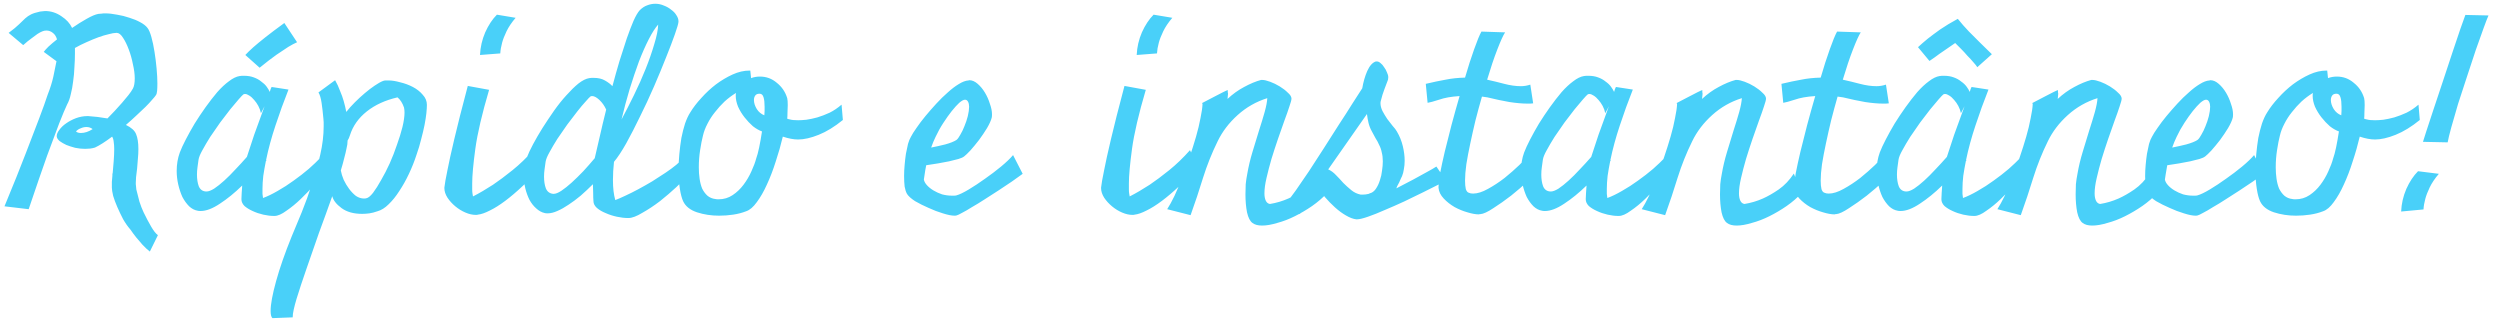<svg width="169" height="22" viewBox="0 0 169 22" fill="none" xmlns="http://www.w3.org/2000/svg">
<path d="M5.137 8.885C5.207 8.955 5.318 8.99 5.471 8.99C5.729 8.99 5.992 8.902 6.262 8.727C6.145 8.633 6.004 8.586 5.84 8.586C5.711 8.586 5.582 8.615 5.453 8.674C5.324 8.721 5.219 8.791 5.137 8.885ZM9.707 14.352C9.883 14.715 10.053 15.037 10.217 15.318C10.381 15.6 10.533 15.793 10.674 15.898L10.129 17.006C9.965 16.877 9.801 16.725 9.637 16.549C9.484 16.373 9.344 16.209 9.215 16.057C9.074 15.881 8.939 15.699 8.811 15.512C8.635 15.312 8.471 15.078 8.318 14.809C8.178 14.539 8.049 14.27 7.932 14C7.814 13.73 7.721 13.479 7.65 13.244C7.592 12.998 7.562 12.81 7.562 12.682C7.562 12.553 7.562 12.424 7.562 12.295C7.574 12.166 7.586 12.025 7.598 11.873V11.732H7.615C7.639 11.451 7.662 11.17 7.686 10.889C7.709 10.596 7.721 10.326 7.721 10.08C7.721 9.893 7.709 9.729 7.686 9.588C7.674 9.447 7.639 9.33 7.58 9.236C7.111 9.588 6.725 9.834 6.42 9.975C6.303 10.01 6.191 10.033 6.086 10.045C5.98 10.057 5.869 10.062 5.752 10.062C5.529 10.062 5.307 10.039 5.084 9.992C4.861 9.934 4.662 9.869 4.486 9.799C4.311 9.717 4.158 9.629 4.029 9.535C3.912 9.43 3.848 9.33 3.836 9.236V9.184C3.836 9.066 3.895 8.932 4.012 8.779C4.129 8.615 4.281 8.469 4.469 8.34C4.668 8.199 4.891 8.082 5.137 7.988C5.395 7.895 5.652 7.848 5.91 7.848H5.963C6.361 7.871 6.795 7.924 7.264 8.006C7.416 7.854 7.58 7.684 7.756 7.496C7.932 7.309 8.096 7.127 8.248 6.951C8.412 6.764 8.559 6.588 8.688 6.424C8.816 6.26 8.916 6.113 8.986 5.984C9.068 5.832 9.109 5.604 9.109 5.299C9.109 5.018 9.068 4.701 8.986 4.35C8.916 3.986 8.822 3.652 8.705 3.348C8.588 3.031 8.459 2.768 8.318 2.557C8.178 2.334 8.037 2.223 7.896 2.223H7.861C7.732 2.223 7.562 2.252 7.352 2.311C7.141 2.357 6.906 2.428 6.648 2.521C6.391 2.615 6.121 2.727 5.84 2.855C5.57 2.973 5.312 3.102 5.066 3.242V3.611C5.066 3.904 5.055 4.215 5.031 4.543C5.02 4.871 4.99 5.193 4.943 5.51C4.908 5.814 4.855 6.102 4.785 6.371C4.727 6.641 4.645 6.869 4.539 7.057C4.41 7.326 4.229 7.76 3.994 8.357C3.795 8.873 3.525 9.594 3.186 10.52C2.857 11.445 2.441 12.652 1.938 14.141L0.303 13.947C0.9 12.506 1.381 11.31 1.744 10.361C2.119 9.4 2.418 8.621 2.641 8.023C2.898 7.344 3.092 6.805 3.221 6.406C3.396 5.961 3.525 5.551 3.607 5.176C3.689 4.789 3.76 4.443 3.818 4.139L2.957 3.506C3.016 3.424 3.121 3.307 3.273 3.154C3.438 3.002 3.631 2.838 3.854 2.662C3.795 2.463 3.701 2.316 3.572 2.223C3.443 2.117 3.297 2.064 3.133 2.064C3.039 2.064 2.951 2.082 2.869 2.117C2.775 2.152 2.664 2.211 2.535 2.293C2.43 2.363 2.295 2.463 2.131 2.592C1.967 2.709 1.779 2.861 1.568 3.049L0.584 2.223C0.9 1.988 1.135 1.795 1.287 1.643C1.451 1.479 1.592 1.344 1.709 1.238C1.826 1.133 1.955 1.045 2.096 0.975C2.236 0.904 2.441 0.84 2.711 0.781C2.77 0.77 2.822 0.764 2.869 0.764C2.928 0.752 2.986 0.746 3.045 0.746C3.443 0.746 3.812 0.863 4.152 1.098C4.492 1.32 4.732 1.584 4.873 1.889C5.213 1.654 5.541 1.449 5.857 1.273C6.186 1.086 6.449 0.975 6.648 0.939C6.719 0.928 6.789 0.922 6.859 0.922C6.93 0.91 7.012 0.904 7.105 0.904C7.352 0.904 7.621 0.934 7.914 0.992C8.207 1.039 8.488 1.109 8.758 1.203C9.027 1.285 9.268 1.385 9.479 1.502C9.701 1.619 9.865 1.748 9.971 1.889C10.065 2.006 10.152 2.211 10.234 2.504C10.316 2.797 10.387 3.131 10.445 3.506C10.504 3.869 10.551 4.244 10.586 4.631C10.621 5.018 10.639 5.357 10.639 5.65C10.639 5.838 10.633 6.002 10.621 6.143C10.609 6.283 10.58 6.383 10.533 6.441C10.498 6.5 10.416 6.6 10.287 6.74C10.17 6.881 10.018 7.045 9.83 7.232C9.643 7.408 9.438 7.602 9.215 7.812C8.992 8.023 8.758 8.234 8.512 8.445C8.875 8.621 9.104 8.826 9.197 9.061C9.303 9.307 9.355 9.646 9.355 10.08C9.355 10.291 9.344 10.514 9.32 10.748C9.309 10.971 9.291 11.188 9.268 11.398C9.244 11.609 9.221 11.803 9.197 11.979C9.186 12.143 9.18 12.271 9.18 12.365V12.453C9.191 12.5 9.197 12.553 9.197 12.611C9.197 12.67 9.203 12.734 9.215 12.805C9.285 13.098 9.355 13.373 9.426 13.631C9.508 13.889 9.602 14.129 9.707 14.352ZM13.965 12.945C14.094 12.945 14.264 12.881 14.475 12.752C14.686 12.611 14.914 12.43 15.161 12.207C15.407 11.984 15.659 11.732 15.916 11.451C16.186 11.17 16.444 10.889 16.69 10.607C16.819 10.197 16.983 9.699 17.182 9.113C17.393 8.516 17.627 7.871 17.885 7.18L17.639 7.654C17.604 7.479 17.545 7.314 17.463 7.162C17.381 7.01 17.287 6.875 17.182 6.758C17.076 6.629 16.965 6.529 16.848 6.459C16.742 6.389 16.649 6.354 16.567 6.354C16.508 6.354 16.467 6.365 16.444 6.389C16.397 6.424 16.291 6.535 16.127 6.723C15.975 6.898 15.787 7.121 15.565 7.391C15.354 7.66 15.125 7.959 14.879 8.287C14.645 8.615 14.422 8.938 14.211 9.254C14.012 9.57 13.836 9.869 13.684 10.15C13.532 10.42 13.444 10.637 13.42 10.801C13.397 10.965 13.373 11.135 13.35 11.31C13.326 11.475 13.315 11.639 13.315 11.803C13.315 12.107 13.356 12.371 13.438 12.594C13.532 12.816 13.696 12.934 13.93 12.945H13.965ZM21.893 11.768C21.741 11.943 21.524 12.19 21.242 12.506C20.961 12.822 20.657 13.139 20.328 13.455C20.012 13.76 19.69 14.023 19.362 14.246C19.045 14.48 18.776 14.598 18.553 14.598H18.518C18.295 14.598 18.055 14.568 17.797 14.51C17.539 14.451 17.299 14.369 17.076 14.264C16.866 14.17 16.684 14.059 16.532 13.93C16.391 13.789 16.321 13.637 16.321 13.473V13.455C16.321 13.338 16.326 13.203 16.338 13.051C16.35 12.887 16.362 12.717 16.373 12.541C15.87 13.033 15.366 13.443 14.862 13.771C14.37 14.1 13.936 14.264 13.561 14.264C13.467 14.264 13.403 14.258 13.367 14.246C13.157 14.211 12.963 14.111 12.787 13.947C12.612 13.771 12.459 13.56 12.33 13.315C12.213 13.057 12.12 12.775 12.049 12.471C11.979 12.166 11.944 11.861 11.944 11.557C11.944 11.111 12.014 10.695 12.155 10.309C12.248 10.062 12.383 9.77 12.559 9.43C12.735 9.09 12.934 8.732 13.157 8.357C13.391 7.982 13.637 7.613 13.895 7.25C14.164 6.875 14.428 6.535 14.686 6.23C14.955 5.926 15.219 5.68 15.477 5.492C15.735 5.293 15.975 5.176 16.198 5.141C16.256 5.129 16.309 5.123 16.356 5.123C16.403 5.123 16.45 5.123 16.496 5.123C16.742 5.123 16.959 5.158 17.147 5.229C17.346 5.299 17.516 5.393 17.657 5.51C17.809 5.615 17.932 5.732 18.026 5.861C18.119 5.99 18.19 6.107 18.237 6.213C18.272 6.072 18.313 5.961 18.36 5.879L19.502 6.055C19.186 6.852 18.893 7.66 18.623 8.48C18.354 9.289 18.143 10.062 17.991 10.801L18.008 10.854L17.973 10.889C17.903 11.24 17.844 11.574 17.797 11.891C17.762 12.207 17.744 12.5 17.744 12.77C17.744 12.898 17.744 13.01 17.744 13.104C17.756 13.197 17.768 13.291 17.78 13.385C18.073 13.279 18.401 13.121 18.764 12.91C19.139 12.699 19.502 12.465 19.854 12.207C20.217 11.949 20.557 11.685 20.873 11.416C21.19 11.135 21.448 10.889 21.647 10.678L21.893 11.768ZM16.584 3.717C16.713 3.576 16.895 3.4 17.129 3.189C17.328 3.014 17.598 2.791 17.938 2.521C18.278 2.252 18.705 1.93 19.221 1.555L20.082 2.855C19.918 2.926 19.719 3.031 19.485 3.172C19.285 3.301 19.022 3.477 18.694 3.699C18.377 3.922 17.996 4.215 17.551 4.578L16.584 3.717ZM24.762 13.402C24.891 13.379 25.044 13.256 25.219 13.033C25.395 12.799 25.577 12.512 25.764 12.172C25.963 11.832 26.157 11.457 26.344 11.047C26.532 10.625 26.696 10.203 26.837 9.781C26.989 9.359 27.112 8.961 27.206 8.586C27.299 8.199 27.346 7.871 27.346 7.602C27.346 7.496 27.335 7.385 27.311 7.268C27.206 6.963 27.059 6.734 26.872 6.582C26.051 6.77 25.36 7.086 24.797 7.531C24.235 7.977 23.854 8.516 23.655 9.148C23.608 9.301 23.555 9.418 23.497 9.5C23.497 9.594 23.491 9.682 23.479 9.764C23.467 9.846 23.45 9.934 23.426 10.027C23.391 10.215 23.338 10.438 23.268 10.695C23.21 10.941 23.133 11.217 23.04 11.521C23.075 11.721 23.139 11.932 23.233 12.154C23.338 12.377 23.462 12.582 23.602 12.77C23.743 12.957 23.895 13.115 24.059 13.244C24.235 13.361 24.417 13.42 24.604 13.42C24.674 13.42 24.727 13.414 24.762 13.402ZM25.887 5.475C25.946 5.451 26.005 5.439 26.063 5.439C26.133 5.439 26.204 5.439 26.274 5.439C26.497 5.439 26.755 5.48 27.047 5.562C27.352 5.633 27.639 5.738 27.909 5.879C28.178 6.02 28.401 6.195 28.577 6.406C28.764 6.605 28.858 6.834 28.858 7.092C28.858 7.232 28.846 7.42 28.823 7.654C28.799 7.877 28.758 8.141 28.7 8.445C28.641 8.738 28.565 9.061 28.471 9.412C28.389 9.752 28.284 10.104 28.155 10.467C28.014 10.9 27.844 11.328 27.645 11.75C27.446 12.172 27.229 12.559 26.995 12.91C26.772 13.262 26.532 13.56 26.274 13.807C26.028 14.053 25.776 14.211 25.518 14.281C25.319 14.352 25.137 14.398 24.973 14.422C24.809 14.445 24.645 14.457 24.481 14.457C23.907 14.457 23.444 14.328 23.092 14.07C22.741 13.812 22.53 13.543 22.46 13.262C22.178 14.059 21.88 14.885 21.563 15.74C21.258 16.596 20.977 17.404 20.719 18.166C20.45 18.939 20.227 19.613 20.051 20.188C19.876 20.773 19.788 21.184 19.788 21.418V21.453L18.417 21.506C18.335 21.436 18.294 21.271 18.294 21.014C18.294 20.568 18.417 19.9 18.663 19.01C18.909 18.119 19.26 17.111 19.717 15.986C19.917 15.494 20.145 14.943 20.403 14.334C20.649 13.725 20.878 13.092 21.088 12.435C21.311 11.779 21.499 11.117 21.651 10.449C21.803 9.781 21.88 9.143 21.88 8.533C21.88 8.439 21.88 8.352 21.88 8.27C21.88 8.188 21.874 8.105 21.862 8.023C21.827 7.625 21.786 7.268 21.739 6.951C21.692 6.635 21.622 6.4 21.528 6.248L22.653 5.422C22.782 5.645 22.893 5.885 22.987 6.143C23.092 6.389 23.174 6.617 23.233 6.828C23.303 7.074 23.362 7.32 23.409 7.566C23.573 7.355 23.766 7.139 23.989 6.916C24.212 6.693 24.434 6.488 24.657 6.301C24.891 6.102 25.114 5.932 25.325 5.791C25.547 5.639 25.735 5.533 25.887 5.475ZM34.856 1.203C34.587 1.52 34.382 1.824 34.241 2.117C34.1 2.41 34.001 2.668 33.942 2.891C33.872 3.148 33.831 3.389 33.819 3.611L32.448 3.717C32.472 3.189 32.589 2.68 32.8 2.188C33.022 1.695 33.286 1.297 33.591 0.992L34.856 1.203ZM36.579 11.275C36.169 11.756 35.753 12.19 35.331 12.576C34.921 12.963 34.528 13.297 34.153 13.578C33.778 13.859 33.433 14.076 33.116 14.229C32.8 14.393 32.53 14.486 32.308 14.51C32.284 14.521 32.237 14.527 32.167 14.527C31.944 14.527 31.71 14.475 31.464 14.369C31.218 14.264 30.989 14.123 30.778 13.947C30.567 13.771 30.392 13.578 30.251 13.367C30.11 13.145 30.04 12.928 30.04 12.717V12.682C30.063 12.447 30.134 12.049 30.251 11.486C30.345 10.994 30.497 10.303 30.708 9.412C30.919 8.51 31.224 7.309 31.622 5.809L33.063 6.072C32.583 7.701 32.272 9.031 32.132 10.062C31.991 11.094 31.921 11.873 31.921 12.4C31.921 12.553 31.921 12.688 31.921 12.805C31.921 12.91 31.927 12.998 31.938 13.068C31.95 13.15 31.962 13.221 31.974 13.279C32.407 13.057 32.858 12.793 33.327 12.488C33.725 12.219 34.165 11.891 34.645 11.504C35.126 11.117 35.595 10.666 36.052 10.15L36.579 11.275ZM37.427 13.104C37.568 13.104 37.743 13.033 37.954 12.893C38.165 12.752 38.394 12.57 38.64 12.348C38.898 12.113 39.161 11.855 39.431 11.574C39.7 11.281 39.958 10.988 40.204 10.695C40.298 10.297 40.41 9.816 40.538 9.254C40.667 8.68 40.814 8.064 40.978 7.408C40.861 7.15 40.708 6.934 40.521 6.758C40.333 6.582 40.169 6.494 40.029 6.494C39.97 6.494 39.929 6.506 39.906 6.529C39.859 6.564 39.753 6.676 39.589 6.863C39.425 7.039 39.238 7.262 39.027 7.531C38.816 7.801 38.587 8.1 38.341 8.428C38.107 8.756 37.884 9.078 37.673 9.395C37.474 9.711 37.298 10.01 37.146 10.291C36.993 10.56 36.906 10.777 36.882 10.941C36.859 11.105 36.835 11.275 36.812 11.451C36.788 11.615 36.777 11.779 36.777 11.943C36.777 12.248 36.818 12.512 36.9 12.734C36.993 12.957 37.157 13.08 37.392 13.104H37.427ZM44.493 1.66C44.294 1.883 44.083 2.211 43.861 2.645C43.638 3.078 43.415 3.582 43.193 4.156C42.982 4.73 42.771 5.357 42.56 6.037C42.361 6.705 42.179 7.385 42.015 8.076C42.285 7.572 42.566 7.021 42.859 6.424C43.152 5.826 43.415 5.234 43.65 4.648C43.884 4.062 44.077 3.506 44.23 2.979C44.394 2.451 44.482 2.012 44.493 1.66ZM41.505 10.941C41.482 11.152 41.464 11.363 41.452 11.574C41.441 11.773 41.435 11.973 41.435 12.172C41.435 12.711 41.488 13.162 41.593 13.525C41.781 13.455 42.009 13.355 42.279 13.227C42.56 13.098 42.853 12.951 43.157 12.787C43.462 12.623 43.773 12.447 44.089 12.26C44.406 12.06 44.704 11.867 44.986 11.68C45.267 11.492 45.513 11.31 45.724 11.135C45.947 10.947 46.117 10.783 46.234 10.643L46.427 11.908C46.298 12.084 46.064 12.33 45.724 12.646C45.384 12.963 45.015 13.279 44.617 13.596C44.218 13.9 43.82 14.164 43.421 14.387C43.035 14.621 42.724 14.738 42.489 14.738H42.454C42.22 14.738 41.968 14.709 41.699 14.65C41.429 14.592 41.177 14.51 40.943 14.404C40.708 14.31 40.509 14.193 40.345 14.053C40.193 13.912 40.117 13.76 40.117 13.596C40.105 13.455 40.099 13.279 40.099 13.068C40.099 12.857 40.093 12.652 40.081 12.453C39.812 12.723 39.536 12.98 39.255 13.227C38.974 13.461 38.699 13.666 38.429 13.842C38.171 14.018 37.919 14.158 37.673 14.264C37.439 14.369 37.222 14.422 37.023 14.422C36.929 14.422 36.864 14.416 36.829 14.404C36.618 14.357 36.425 14.252 36.249 14.088C36.074 13.935 35.921 13.742 35.792 13.508C35.675 13.273 35.581 13.016 35.511 12.734C35.441 12.441 35.406 12.143 35.406 11.838C35.406 11.416 35.476 11.018 35.617 10.643C35.71 10.396 35.851 10.098 36.038 9.746C36.226 9.395 36.437 9.031 36.671 8.656C36.917 8.27 37.175 7.883 37.445 7.496C37.726 7.098 38.007 6.746 38.288 6.441C38.57 6.125 38.839 5.861 39.097 5.65C39.367 5.439 39.613 5.316 39.835 5.281C39.894 5.27 39.947 5.264 39.993 5.264C40.04 5.264 40.087 5.264 40.134 5.264C40.439 5.264 40.691 5.322 40.89 5.439C41.101 5.557 41.271 5.686 41.4 5.826C41.552 5.252 41.71 4.689 41.874 4.139C42.05 3.576 42.214 3.066 42.367 2.609C42.531 2.141 42.683 1.742 42.824 1.414C42.976 1.074 43.117 0.834 43.245 0.693C43.41 0.529 43.579 0.418 43.755 0.359C43.931 0.289 44.113 0.254 44.3 0.254C44.499 0.254 44.693 0.295 44.88 0.377C45.068 0.447 45.232 0.541 45.372 0.658C45.525 0.764 45.642 0.887 45.724 1.027C45.818 1.168 45.864 1.303 45.864 1.432V1.484C45.853 1.613 45.771 1.895 45.618 2.328C45.466 2.762 45.267 3.283 45.021 3.893C44.786 4.49 44.517 5.141 44.212 5.844C43.907 6.547 43.591 7.227 43.263 7.883C42.947 8.539 42.636 9.143 42.331 9.693C42.027 10.232 41.751 10.648 41.505 10.941ZM48.365 13.455C48.412 13.467 48.482 13.473 48.576 13.473C48.927 13.473 49.244 13.379 49.525 13.191C49.806 13.004 50.052 12.77 50.263 12.488C50.474 12.207 50.65 11.908 50.791 11.592C50.943 11.264 51.054 10.965 51.125 10.695C51.183 10.543 51.248 10.303 51.318 9.975C51.388 9.635 51.453 9.271 51.511 8.885C51.312 8.814 51.107 8.697 50.896 8.533C50.697 8.357 50.509 8.158 50.334 7.936C50.158 7.713 50.011 7.473 49.894 7.215C49.789 6.957 49.736 6.711 49.736 6.477C49.736 6.395 49.742 6.33 49.754 6.283C49.484 6.447 49.226 6.641 48.98 6.863C48.746 7.086 48.529 7.326 48.33 7.584C48.13 7.83 47.961 8.094 47.82 8.375C47.679 8.645 47.58 8.908 47.521 9.166C47.451 9.436 47.386 9.764 47.328 10.15C47.269 10.525 47.24 10.912 47.24 11.31C47.24 11.58 47.257 11.838 47.293 12.084C47.328 12.33 47.386 12.553 47.468 12.752C47.562 12.94 47.679 13.098 47.82 13.227C47.972 13.355 48.154 13.432 48.365 13.455ZM51.336 6.336C51.207 6.336 51.113 6.377 51.054 6.459C50.996 6.541 50.966 6.641 50.966 6.758C50.966 6.957 51.031 7.162 51.16 7.373C51.289 7.572 51.459 7.713 51.669 7.795C51.681 7.689 51.687 7.59 51.687 7.496C51.687 7.402 51.687 7.309 51.687 7.215C51.687 6.945 51.664 6.734 51.617 6.582C51.57 6.418 51.482 6.336 51.353 6.336H51.336ZM56.978 8.111C56.416 8.568 55.871 8.902 55.343 9.113C54.816 9.324 54.353 9.43 53.955 9.43C53.65 9.43 53.304 9.365 52.918 9.236C52.789 9.787 52.63 10.344 52.443 10.906C52.267 11.469 52.068 11.99 51.845 12.471C51.634 12.94 51.406 13.338 51.16 13.666C50.925 13.994 50.685 14.199 50.439 14.281C50.169 14.387 49.877 14.463 49.56 14.51C49.244 14.557 48.927 14.58 48.611 14.58C48.084 14.58 47.586 14.504 47.117 14.352C46.66 14.199 46.349 13.953 46.185 13.613C46.091 13.414 46.015 13.127 45.957 12.752C45.898 12.377 45.869 11.967 45.869 11.521C45.869 11.17 45.886 10.807 45.922 10.432C45.957 10.045 46.004 9.676 46.062 9.324C46.132 8.973 46.215 8.65 46.308 8.357C46.414 8.053 46.531 7.801 46.66 7.602C46.859 7.273 47.111 6.945 47.416 6.617C47.72 6.277 48.048 5.973 48.4 5.703C48.763 5.434 49.138 5.211 49.525 5.035C49.912 4.859 50.293 4.771 50.668 4.771H50.72L50.773 5.281C50.961 5.211 51.16 5.176 51.371 5.176C51.804 5.176 52.185 5.316 52.513 5.598C52.853 5.867 53.087 6.213 53.216 6.635C53.24 6.729 53.252 6.887 53.252 7.109C53.252 7.273 53.246 7.443 53.234 7.619C53.234 7.795 53.228 7.93 53.216 8.023C53.275 8.047 53.34 8.064 53.41 8.076C53.527 8.111 53.709 8.129 53.955 8.129C54.107 8.129 54.294 8.117 54.517 8.094C54.752 8.059 54.998 8.006 55.255 7.936C55.525 7.854 55.8 7.748 56.082 7.619C56.363 7.479 56.632 7.297 56.89 7.074L56.978 8.111ZM65.231 6.74C65.137 6.74 65.008 6.811 64.844 6.951C64.692 7.092 64.522 7.279 64.334 7.514C64.158 7.736 63.971 8 63.772 8.305C63.572 8.609 63.397 8.926 63.244 9.254C63.186 9.371 63.133 9.488 63.086 9.605C63.039 9.723 62.992 9.846 62.946 9.975C63.25 9.916 63.567 9.846 63.895 9.764C64.235 9.67 64.487 9.57 64.651 9.465C64.733 9.406 64.82 9.289 64.914 9.113C65.02 8.938 65.114 8.744 65.195 8.533C65.289 8.311 65.365 8.082 65.424 7.848C65.483 7.602 65.512 7.391 65.512 7.215C65.512 7.086 65.489 6.975 65.442 6.881C65.395 6.787 65.325 6.74 65.231 6.74ZM69.133 11.75C68.922 11.902 68.676 12.078 68.395 12.277C68.114 12.465 67.815 12.664 67.498 12.875C67.194 13.074 66.883 13.273 66.567 13.473C66.262 13.672 65.975 13.848 65.705 14C65.448 14.164 65.225 14.293 65.037 14.387C64.85 14.492 64.727 14.551 64.668 14.562C64.633 14.574 64.586 14.58 64.528 14.58C64.328 14.58 64.065 14.527 63.737 14.422C63.42 14.328 63.098 14.205 62.77 14.053C62.442 13.912 62.137 13.76 61.856 13.596C61.586 13.42 61.404 13.256 61.311 13.104C61.24 12.975 61.188 12.81 61.153 12.611C61.129 12.4 61.117 12.16 61.117 11.891C61.117 11.656 61.129 11.41 61.153 11.152C61.176 10.883 61.205 10.631 61.24 10.396C61.287 10.15 61.334 9.928 61.381 9.729C61.44 9.529 61.504 9.371 61.575 9.254C61.657 9.09 61.785 8.885 61.961 8.639C62.137 8.381 62.336 8.117 62.559 7.848C62.793 7.566 63.039 7.285 63.297 7.004C63.555 6.723 63.813 6.471 64.07 6.248C64.328 6.014 64.575 5.826 64.809 5.686C65.055 5.533 65.272 5.451 65.459 5.439C65.471 5.439 65.477 5.439 65.477 5.439C65.489 5.428 65.506 5.422 65.529 5.422C65.717 5.422 65.904 5.504 66.092 5.668C66.279 5.832 66.444 6.031 66.584 6.266C66.725 6.5 66.836 6.752 66.918 7.021C67.012 7.279 67.059 7.514 67.059 7.725C67.059 7.83 67.053 7.906 67.041 7.953C66.994 8.141 66.889 8.375 66.725 8.656C66.561 8.926 66.379 9.195 66.18 9.465C65.981 9.723 65.787 9.957 65.6 10.168C65.412 10.367 65.272 10.502 65.178 10.572C65.108 10.631 64.979 10.69 64.791 10.748C64.615 10.795 64.404 10.848 64.158 10.906C63.924 10.953 63.672 11 63.403 11.047C63.133 11.094 62.869 11.135 62.612 11.17C62.565 11.404 62.529 11.609 62.506 11.785C62.483 11.949 62.465 12.066 62.453 12.137C62.477 12.266 62.547 12.395 62.664 12.523C62.782 12.652 62.928 12.77 63.104 12.875C63.279 12.98 63.473 13.068 63.684 13.139C63.907 13.197 64.129 13.227 64.352 13.227C64.399 13.227 64.445 13.227 64.492 13.227C64.551 13.227 64.604 13.221 64.651 13.209C64.862 13.15 65.143 13.016 65.494 12.805C65.846 12.594 66.209 12.354 66.584 12.084C66.971 11.815 67.334 11.539 67.674 11.258C68.026 10.965 68.295 10.707 68.483 10.484L69.133 11.75ZM79.249 1.203C78.979 1.52 78.774 1.824 78.634 2.117C78.493 2.41 78.393 2.668 78.335 2.891C78.264 3.148 78.224 3.389 78.212 3.611L76.841 3.717C76.864 3.189 76.981 2.68 77.192 2.188C77.415 1.695 77.679 1.297 77.983 0.992L79.249 1.203ZM80.972 11.275C80.561 11.756 80.145 12.19 79.724 12.576C79.313 12.963 78.921 13.297 78.546 13.578C78.171 13.859 77.825 14.076 77.509 14.229C77.192 14.393 76.923 14.486 76.7 14.51C76.677 14.521 76.63 14.527 76.559 14.527C76.337 14.527 76.102 14.475 75.856 14.369C75.61 14.264 75.382 14.123 75.171 13.947C74.96 13.771 74.784 13.578 74.643 13.367C74.503 13.145 74.433 12.928 74.433 12.717V12.682C74.456 12.447 74.526 12.049 74.643 11.486C74.737 10.994 74.889 10.303 75.1 9.412C75.311 8.51 75.616 7.309 76.014 5.809L77.456 6.072C76.975 7.701 76.665 9.031 76.524 10.062C76.384 11.094 76.313 11.873 76.313 12.4C76.313 12.553 76.313 12.688 76.313 12.805C76.313 12.91 76.319 12.998 76.331 13.068C76.343 13.15 76.354 13.221 76.366 13.279C76.8 13.057 77.251 12.793 77.72 12.488C78.118 12.219 78.558 11.891 79.038 11.504C79.518 11.117 79.987 10.666 80.444 10.15L80.972 11.275ZM81.257 6.969C81.573 6.805 81.855 6.658 82.101 6.529C82.312 6.424 82.505 6.324 82.681 6.23C82.868 6.137 82.974 6.09 82.997 6.09C82.997 6.148 82.997 6.195 82.997 6.23C83.009 6.266 83.015 6.301 83.015 6.336C83.015 6.395 83.009 6.453 82.997 6.512C82.997 6.57 82.991 6.629 82.98 6.688C83.331 6.359 83.706 6.09 84.105 5.879C84.515 5.656 84.896 5.498 85.247 5.404H85.335C85.464 5.404 85.64 5.445 85.862 5.527C86.085 5.609 86.302 5.715 86.513 5.844C86.724 5.973 86.906 6.113 87.058 6.266C87.222 6.406 87.304 6.541 87.304 6.67C87.304 6.752 87.257 6.928 87.163 7.197C87.081 7.455 86.97 7.771 86.829 8.146C86.7 8.521 86.554 8.938 86.39 9.395C86.237 9.84 86.091 10.291 85.95 10.748C85.822 11.193 85.71 11.621 85.616 12.031C85.523 12.43 85.476 12.775 85.476 13.068C85.476 13.268 85.505 13.432 85.564 13.56C85.622 13.69 85.716 13.766 85.845 13.789C86.278 13.719 86.695 13.596 87.093 13.42C87.433 13.268 87.79 13.062 88.165 12.805C88.552 12.535 88.892 12.178 89.185 11.732L89.695 13.068C89.413 13.373 89.079 13.66 88.693 13.93C88.318 14.188 87.931 14.416 87.532 14.615C87.134 14.815 86.736 14.967 86.337 15.072C85.95 15.19 85.611 15.248 85.318 15.248C85.036 15.248 84.82 15.19 84.667 15.072C84.503 14.955 84.38 14.715 84.298 14.352C84.228 13.988 84.193 13.584 84.193 13.139C84.193 12.904 84.198 12.676 84.21 12.453C84.234 12.219 84.269 11.984 84.316 11.75C84.398 11.27 84.515 10.777 84.667 10.273C84.82 9.77 84.966 9.289 85.107 8.832C85.259 8.363 85.388 7.941 85.493 7.566C85.599 7.18 85.657 6.869 85.669 6.635C84.919 6.869 84.251 7.25 83.665 7.777C83.079 8.305 82.628 8.896 82.312 9.553C81.925 10.338 81.597 11.158 81.327 12.014C81.07 12.857 80.788 13.701 80.484 14.545L78.902 14.141C79.054 13.906 79.218 13.607 79.394 13.244C79.57 12.869 79.74 12.459 79.903 12.014C80.079 11.568 80.249 11.105 80.413 10.625C80.577 10.145 80.724 9.682 80.853 9.236C80.982 8.791 81.081 8.375 81.152 7.988C81.234 7.602 81.281 7.279 81.292 7.021L81.257 6.969ZM92.124 13.156C92.253 13.156 92.388 13.139 92.529 13.104C92.552 13.092 92.576 13.08 92.599 13.068C92.634 13.057 92.669 13.045 92.705 13.033C92.834 12.975 92.945 12.869 93.039 12.717C93.144 12.553 93.226 12.371 93.285 12.172C93.355 11.973 93.402 11.762 93.425 11.539C93.46 11.316 93.478 11.105 93.478 10.906C93.478 10.684 93.455 10.484 93.408 10.309C93.373 10.121 93.314 9.951 93.232 9.799C93.162 9.635 93.08 9.482 92.986 9.342C92.904 9.189 92.822 9.037 92.74 8.885C92.634 8.697 92.558 8.504 92.511 8.305C92.464 8.105 92.429 7.906 92.406 7.707L89.787 11.451C89.974 11.533 90.15 11.662 90.314 11.838C90.478 12.002 90.642 12.178 90.806 12.365C90.982 12.541 91.164 12.705 91.351 12.857C91.539 13.01 91.749 13.109 91.984 13.156H92.124ZM97.749 12.207C97.679 12.242 97.503 12.336 97.222 12.488C96.941 12.629 96.601 12.799 96.203 12.998C95.816 13.185 95.394 13.391 94.937 13.613C94.48 13.824 94.041 14.018 93.619 14.193C93.197 14.381 92.816 14.533 92.476 14.65C92.136 14.768 91.89 14.826 91.738 14.826H91.685C91.474 14.803 91.24 14.715 90.982 14.562C90.736 14.422 90.49 14.24 90.244 14.018C90.009 13.807 89.781 13.572 89.558 13.315C89.347 13.045 89.171 12.787 89.031 12.541L87.871 14.475L86.992 13.666C87.132 13.502 87.337 13.232 87.607 12.857C87.865 12.482 88.158 12.055 88.486 11.574C88.802 11.082 89.136 10.566 89.488 10.027C89.839 9.477 90.179 8.943 90.507 8.428C90.847 7.912 91.152 7.438 91.421 7.004C91.703 6.57 91.925 6.225 92.089 5.967C92.16 5.545 92.271 5.158 92.423 4.807C92.587 4.443 92.781 4.227 93.003 4.156H93.091C93.162 4.156 93.238 4.191 93.32 4.262C93.414 4.332 93.496 4.426 93.566 4.543C93.648 4.648 93.712 4.766 93.759 4.895C93.818 5.012 93.847 5.123 93.847 5.229C93.847 5.287 93.841 5.34 93.83 5.387C93.759 5.562 93.677 5.779 93.584 6.037C93.49 6.283 93.414 6.529 93.355 6.775C93.332 6.846 93.32 6.91 93.32 6.969C93.32 7.145 93.367 7.326 93.46 7.514C93.554 7.689 93.66 7.865 93.777 8.041C93.906 8.205 94.029 8.363 94.146 8.516C94.275 8.656 94.369 8.779 94.427 8.885C94.615 9.201 94.749 9.535 94.832 9.887C94.914 10.227 94.955 10.555 94.955 10.871C94.955 11.07 94.937 11.258 94.902 11.434C94.878 11.609 94.837 11.768 94.779 11.908C94.779 11.92 94.755 11.967 94.709 12.049C94.673 12.131 94.632 12.225 94.585 12.33C94.539 12.424 94.492 12.512 94.445 12.594C94.41 12.676 94.392 12.723 94.392 12.734C94.791 12.523 95.171 12.324 95.535 12.137C95.839 11.973 96.138 11.809 96.431 11.645C96.736 11.48 96.959 11.352 97.099 11.258L97.749 12.207ZM99.301 13.033C99.371 13.068 99.465 13.086 99.582 13.086C99.875 13.086 100.209 12.98 100.584 12.77C100.971 12.559 101.346 12.312 101.709 12.031C102.072 11.738 102.406 11.445 102.711 11.152C103.015 10.848 103.238 10.613 103.379 10.449L103.976 11.574C103.859 11.715 103.625 11.943 103.273 12.26C102.933 12.576 102.558 12.898 102.148 13.227C101.738 13.543 101.34 13.824 100.953 14.07C100.566 14.328 100.273 14.463 100.074 14.475C100.051 14.475 100.033 14.475 100.021 14.475C100.01 14.486 99.992 14.492 99.969 14.492C99.758 14.492 99.5 14.445 99.195 14.352C98.902 14.27 98.615 14.152 98.334 14C98.053 13.836 97.806 13.643 97.596 13.42C97.385 13.197 97.267 12.957 97.244 12.699V12.629C97.244 12.441 97.279 12.137 97.35 11.715C97.431 11.293 97.537 10.807 97.666 10.256C97.806 9.693 97.959 9.09 98.123 8.445C98.299 7.789 98.48 7.139 98.668 6.494C98.105 6.529 97.642 6.611 97.279 6.74C96.916 6.857 96.658 6.928 96.506 6.951L96.383 5.668C96.875 5.551 97.32 5.457 97.719 5.387C98.117 5.305 98.556 5.258 99.037 5.246C99.248 4.52 99.453 3.881 99.652 3.33C99.851 2.768 100.015 2.369 100.144 2.135L101.744 2.188C101.615 2.387 101.439 2.773 101.217 3.348C100.994 3.922 100.765 4.602 100.531 5.387C100.906 5.469 101.293 5.562 101.691 5.668C102.09 5.773 102.465 5.826 102.816 5.826C103.027 5.826 103.238 5.791 103.449 5.721L103.642 6.986C103.584 6.998 103.519 7.004 103.449 7.004C103.39 7.004 103.326 7.004 103.256 7.004C102.916 7.004 102.512 6.969 102.043 6.898C101.574 6.816 101.076 6.711 100.549 6.582C100.443 6.57 100.32 6.553 100.18 6.529C100.027 7.057 99.881 7.596 99.74 8.146C99.611 8.686 99.494 9.207 99.388 9.711C99.283 10.203 99.195 10.666 99.125 11.1C99.066 11.533 99.037 11.902 99.037 12.207C99.037 12.441 99.055 12.635 99.09 12.787C99.137 12.928 99.207 13.01 99.301 13.033ZM104.842 12.945C104.971 12.945 105.141 12.881 105.352 12.752C105.563 12.611 105.791 12.43 106.037 12.207C106.283 11.984 106.535 11.732 106.793 11.451C107.063 11.17 107.32 10.889 107.567 10.607C107.695 10.197 107.86 9.699 108.059 9.113C108.27 8.516 108.504 7.871 108.762 7.18L108.516 7.654C108.481 7.479 108.422 7.314 108.34 7.162C108.258 7.01 108.164 6.875 108.059 6.758C107.953 6.629 107.842 6.529 107.725 6.459C107.619 6.389 107.526 6.354 107.444 6.354C107.385 6.354 107.344 6.365 107.32 6.389C107.274 6.424 107.168 6.535 107.004 6.723C106.852 6.898 106.664 7.121 106.442 7.391C106.231 7.66 106.002 7.959 105.756 8.287C105.522 8.615 105.299 8.938 105.088 9.254C104.889 9.57 104.713 9.869 104.561 10.15C104.408 10.42 104.32 10.637 104.297 10.801C104.274 10.965 104.25 11.135 104.227 11.31C104.203 11.475 104.192 11.639 104.192 11.803C104.192 12.107 104.233 12.371 104.315 12.594C104.408 12.816 104.572 12.934 104.807 12.945H104.842ZM112.77 11.768C112.617 11.943 112.401 12.19 112.119 12.506C111.838 12.822 111.533 13.139 111.205 13.455C110.889 13.76 110.567 14.023 110.238 14.246C109.922 14.48 109.652 14.598 109.43 14.598H109.395C109.172 14.598 108.932 14.568 108.674 14.51C108.416 14.451 108.176 14.369 107.953 14.264C107.742 14.17 107.561 14.059 107.408 13.93C107.268 13.789 107.197 13.637 107.197 13.473V13.455C107.197 13.338 107.203 13.203 107.215 13.051C107.227 12.887 107.238 12.717 107.25 12.541C106.746 13.033 106.242 13.443 105.738 13.771C105.246 14.1 104.813 14.264 104.438 14.264C104.344 14.264 104.279 14.258 104.244 14.246C104.033 14.211 103.84 14.111 103.664 13.947C103.488 13.771 103.336 13.56 103.207 13.315C103.09 13.057 102.996 12.775 102.926 12.471C102.856 12.166 102.82 11.861 102.82 11.557C102.82 11.111 102.891 10.695 103.031 10.309C103.125 10.062 103.26 9.77 103.436 9.43C103.611 9.09 103.811 8.732 104.033 8.357C104.268 7.982 104.514 7.613 104.772 7.25C105.041 6.875 105.305 6.535 105.563 6.23C105.832 5.926 106.096 5.68 106.354 5.492C106.611 5.293 106.852 5.176 107.074 5.141C107.133 5.129 107.186 5.123 107.233 5.123C107.279 5.123 107.326 5.123 107.373 5.123C107.619 5.123 107.836 5.158 108.024 5.229C108.223 5.299 108.393 5.393 108.533 5.51C108.686 5.615 108.809 5.732 108.902 5.861C108.996 5.99 109.067 6.107 109.113 6.213C109.149 6.072 109.19 5.961 109.236 5.879L110.379 6.055C110.063 6.852 109.77 7.66 109.5 8.48C109.231 9.289 109.02 10.062 108.867 10.801L108.885 10.854L108.85 10.889C108.779 11.24 108.721 11.574 108.674 11.891C108.639 12.207 108.621 12.5 108.621 12.77C108.621 12.898 108.621 13.01 108.621 13.104C108.633 13.197 108.645 13.291 108.656 13.385C108.949 13.279 109.277 13.121 109.641 12.91C110.016 12.699 110.379 12.465 110.731 12.207C111.094 11.949 111.434 11.685 111.75 11.416C112.067 11.135 112.324 10.889 112.524 10.678L112.77 11.768ZM113.336 6.969C113.653 6.805 113.934 6.658 114.18 6.529C114.391 6.424 114.584 6.324 114.76 6.23C114.948 6.137 115.053 6.09 115.077 6.09C115.077 6.148 115.077 6.195 115.077 6.23C115.088 6.266 115.094 6.301 115.094 6.336C115.094 6.395 115.088 6.453 115.077 6.512C115.077 6.57 115.071 6.629 115.059 6.688C115.411 6.359 115.786 6.09 116.184 5.879C116.594 5.656 116.975 5.498 117.327 5.404H117.415C117.543 5.404 117.719 5.445 117.942 5.527C118.165 5.609 118.381 5.715 118.592 5.844C118.803 5.973 118.985 6.113 119.137 6.266C119.301 6.406 119.383 6.541 119.383 6.67C119.383 6.752 119.336 6.928 119.243 7.197C119.161 7.455 119.049 7.771 118.909 8.146C118.78 8.521 118.633 8.938 118.469 9.395C118.317 9.84 118.17 10.291 118.03 10.748C117.901 11.193 117.79 11.621 117.696 12.031C117.602 12.43 117.555 12.775 117.555 13.068C117.555 13.268 117.584 13.432 117.643 13.56C117.702 13.69 117.795 13.766 117.924 13.789C118.358 13.719 118.774 13.596 119.172 13.42C119.512 13.268 119.87 13.062 120.245 12.805C120.631 12.535 120.971 12.178 121.264 11.732L121.774 13.068C121.493 13.373 121.159 13.66 120.772 13.93C120.397 14.188 120.01 14.416 119.612 14.615C119.213 14.815 118.815 14.967 118.416 15.072C118.03 15.19 117.69 15.248 117.397 15.248C117.116 15.248 116.899 15.19 116.747 15.072C116.582 14.955 116.459 14.715 116.377 14.352C116.307 13.988 116.272 13.584 116.272 13.139C116.272 12.904 116.278 12.676 116.29 12.453C116.313 12.219 116.348 11.984 116.395 11.75C116.477 11.27 116.594 10.777 116.747 10.273C116.899 9.77 117.045 9.289 117.186 8.832C117.338 8.363 117.467 7.941 117.573 7.566C117.678 7.18 117.737 6.869 117.749 6.635C116.999 6.869 116.331 7.25 115.745 7.777C115.159 8.305 114.707 8.896 114.391 9.553C114.004 10.338 113.676 11.158 113.407 12.014C113.149 12.857 112.868 13.701 112.563 14.545L110.981 14.141C111.133 13.906 111.297 13.607 111.473 13.244C111.649 12.869 111.819 12.459 111.983 12.014C112.159 11.568 112.329 11.105 112.493 10.625C112.657 10.145 112.803 9.682 112.932 9.236C113.061 8.791 113.161 8.375 113.231 7.988C113.313 7.602 113.36 7.279 113.372 7.021L113.336 6.969ZM123.343 13.033C123.413 13.068 123.507 13.086 123.624 13.086C123.917 13.086 124.251 12.98 124.626 12.77C125.012 12.559 125.387 12.312 125.751 12.031C126.114 11.738 126.448 11.445 126.753 11.152C127.057 10.848 127.28 10.613 127.421 10.449L128.018 11.574C127.901 11.715 127.667 11.943 127.315 12.26C126.975 12.576 126.6 12.898 126.19 13.227C125.78 13.543 125.382 13.824 124.995 14.07C124.608 14.328 124.315 14.463 124.116 14.475C124.093 14.475 124.075 14.475 124.063 14.475C124.052 14.486 124.034 14.492 124.011 14.492C123.8 14.492 123.542 14.445 123.237 14.352C122.944 14.27 122.657 14.152 122.376 14C122.095 13.836 121.848 13.643 121.637 13.42C121.427 13.197 121.309 12.957 121.286 12.699V12.629C121.286 12.441 121.321 12.137 121.391 11.715C121.473 11.293 121.579 10.807 121.708 10.256C121.848 9.693 122.001 9.09 122.165 8.445C122.341 7.789 122.522 7.139 122.71 6.494C122.147 6.529 121.684 6.611 121.321 6.74C120.958 6.857 120.7 6.928 120.548 6.951L120.425 5.668C120.917 5.551 121.362 5.457 121.761 5.387C122.159 5.305 122.598 5.258 123.079 5.246C123.29 4.52 123.495 3.881 123.694 3.33C123.893 2.768 124.057 2.369 124.186 2.135L125.786 2.188C125.657 2.387 125.481 2.773 125.259 3.348C125.036 3.922 124.807 4.602 124.573 5.387C124.948 5.469 125.335 5.562 125.733 5.668C126.132 5.773 126.507 5.826 126.858 5.826C127.069 5.826 127.28 5.791 127.491 5.721L127.684 6.986C127.626 6.998 127.561 7.004 127.491 7.004C127.432 7.004 127.368 7.004 127.298 7.004C126.958 7.004 126.554 6.969 126.085 6.898C125.616 6.816 125.118 6.711 124.591 6.582C124.485 6.57 124.362 6.553 124.221 6.529C124.069 7.057 123.923 7.596 123.782 8.146C123.653 8.686 123.536 9.207 123.43 9.711C123.325 10.203 123.237 10.666 123.167 11.1C123.108 11.533 123.079 11.902 123.079 12.207C123.079 12.441 123.096 12.635 123.132 12.787C123.179 12.928 123.249 13.01 123.343 13.033ZM128.884 12.945C129.013 12.945 129.183 12.881 129.394 12.752C129.605 12.611 129.833 12.43 130.079 12.207C130.325 11.984 130.577 11.732 130.835 11.451C131.105 11.17 131.362 10.889 131.609 10.607C131.737 10.197 131.901 9.699 132.101 9.113C132.312 8.516 132.546 7.871 132.804 7.18L132.558 7.654C132.523 7.479 132.464 7.314 132.382 7.162C132.3 7.01 132.206 6.875 132.101 6.758C131.995 6.629 131.884 6.529 131.767 6.459C131.661 6.389 131.567 6.354 131.485 6.354C131.427 6.354 131.386 6.365 131.362 6.389C131.316 6.424 131.21 6.535 131.046 6.723C130.894 6.898 130.706 7.121 130.484 7.391C130.273 7.66 130.044 7.959 129.798 8.287C129.564 8.615 129.341 8.938 129.13 9.254C128.931 9.57 128.755 9.869 128.603 10.15C128.45 10.42 128.362 10.637 128.339 10.801C128.316 10.965 128.292 11.135 128.269 11.31C128.245 11.475 128.234 11.639 128.234 11.803C128.234 12.107 128.275 12.371 128.357 12.594C128.45 12.816 128.614 12.934 128.849 12.945H128.884ZM136.812 11.768C136.659 11.943 136.442 12.19 136.161 12.506C135.88 12.822 135.575 13.139 135.247 13.455C134.931 13.76 134.609 14.023 134.28 14.246C133.964 14.48 133.694 14.598 133.472 14.598H133.437C133.214 14.598 132.974 14.568 132.716 14.51C132.458 14.451 132.218 14.369 131.995 14.264C131.784 14.17 131.603 14.059 131.45 13.93C131.31 13.789 131.239 13.637 131.239 13.473V13.455C131.239 13.338 131.245 13.203 131.257 13.051C131.269 12.887 131.28 12.717 131.292 12.541C130.788 13.033 130.284 13.443 129.78 13.771C129.288 14.1 128.855 14.264 128.48 14.264C128.386 14.264 128.321 14.258 128.286 14.246C128.075 14.211 127.882 14.111 127.706 13.947C127.53 13.771 127.378 13.56 127.249 13.315C127.132 13.057 127.038 12.775 126.968 12.471C126.898 12.166 126.862 11.861 126.862 11.557C126.862 11.111 126.933 10.695 127.073 10.309C127.167 10.062 127.302 9.77 127.478 9.43C127.653 9.09 127.853 8.732 128.075 8.357C128.31 7.982 128.556 7.613 128.814 7.25C129.083 6.875 129.347 6.535 129.605 6.23C129.874 5.926 130.138 5.68 130.396 5.492C130.653 5.293 130.894 5.176 131.116 5.141C131.175 5.129 131.228 5.123 131.275 5.123C131.321 5.123 131.368 5.123 131.415 5.123C131.661 5.123 131.878 5.158 132.066 5.229C132.265 5.299 132.435 5.393 132.575 5.51C132.728 5.615 132.851 5.732 132.944 5.861C133.038 5.99 133.109 6.107 133.155 6.213C133.191 6.072 133.232 5.961 133.278 5.879L134.421 6.055C134.105 6.852 133.812 7.66 133.542 8.48C133.273 9.289 133.062 10.062 132.909 10.801L132.927 10.854L132.892 10.889C132.821 11.24 132.763 11.574 132.716 11.891C132.681 12.207 132.663 12.5 132.663 12.77C132.663 12.898 132.663 13.01 132.663 13.104C132.675 13.197 132.687 13.291 132.698 13.385C132.991 13.279 133.319 13.121 133.683 12.91C134.058 12.699 134.421 12.465 134.773 12.207C135.136 11.949 135.476 11.685 135.792 11.416C136.109 11.135 136.366 10.889 136.566 10.678L136.812 11.768ZM133.665 4.543C133.618 4.461 133.53 4.35 133.401 4.209C133.284 4.068 133.15 3.922 132.997 3.77C132.857 3.605 132.71 3.447 132.558 3.295C132.405 3.143 132.276 3.014 132.171 2.908C132.019 3.014 131.849 3.131 131.661 3.26C131.497 3.365 131.31 3.494 131.099 3.646C130.9 3.799 130.677 3.957 130.431 4.121L129.657 3.189C129.845 3.014 130.067 2.82 130.325 2.609C130.548 2.434 130.823 2.229 131.151 1.994C131.491 1.76 131.89 1.52 132.347 1.273C132.581 1.566 132.833 1.854 133.103 2.135C133.372 2.404 133.624 2.656 133.859 2.891C134.128 3.16 134.392 3.418 134.65 3.664L133.665 4.543ZM137.378 6.969C137.695 6.805 137.976 6.658 138.222 6.529C138.433 6.424 138.626 6.324 138.802 6.23C138.99 6.137 139.095 6.09 139.119 6.09C139.119 6.148 139.119 6.195 139.119 6.23C139.13 6.266 139.136 6.301 139.136 6.336C139.136 6.395 139.13 6.453 139.119 6.512C139.119 6.57 139.113 6.629 139.101 6.688C139.453 6.359 139.828 6.09 140.226 5.879C140.636 5.656 141.017 5.498 141.369 5.404H141.456C141.585 5.404 141.761 5.445 141.984 5.527C142.206 5.609 142.423 5.715 142.634 5.844C142.845 5.973 143.027 6.113 143.179 6.266C143.343 6.406 143.425 6.541 143.425 6.67C143.425 6.752 143.378 6.928 143.285 7.197C143.203 7.455 143.091 7.771 142.951 8.146C142.822 8.521 142.675 8.938 142.511 9.395C142.359 9.84 142.212 10.291 142.072 10.748C141.943 11.193 141.831 11.621 141.738 12.031C141.644 12.43 141.597 12.775 141.597 13.068C141.597 13.268 141.626 13.432 141.685 13.56C141.744 13.69 141.837 13.766 141.966 13.789C142.4 13.719 142.816 13.596 143.214 13.42C143.554 13.268 143.912 13.062 144.287 12.805C144.673 12.535 145.013 12.178 145.306 11.732L145.816 13.068C145.535 13.373 145.201 13.66 144.814 13.93C144.439 14.188 144.052 14.416 143.654 14.615C143.255 14.815 142.857 14.967 142.458 15.072C142.072 15.19 141.732 15.248 141.439 15.248C141.158 15.248 140.941 15.19 140.789 15.072C140.624 14.955 140.501 14.715 140.419 14.352C140.349 13.988 140.314 13.584 140.314 13.139C140.314 12.904 140.32 12.676 140.331 12.453C140.355 12.219 140.39 11.984 140.437 11.75C140.519 11.27 140.636 10.777 140.789 10.273C140.941 9.77 141.087 9.289 141.228 8.832C141.38 8.363 141.509 7.941 141.615 7.566C141.72 7.18 141.779 6.869 141.79 6.635C141.04 6.869 140.372 7.25 139.787 7.777C139.201 8.305 138.749 8.896 138.433 9.553C138.046 10.338 137.718 11.158 137.449 12.014C137.191 12.857 136.91 13.701 136.605 14.545L135.023 14.141C135.175 13.906 135.339 13.607 135.515 13.244C135.691 12.869 135.861 12.459 136.025 12.014C136.201 11.568 136.371 11.105 136.535 10.625C136.699 10.145 136.845 9.682 136.974 9.236C137.103 8.791 137.203 8.375 137.273 7.988C137.355 7.602 137.402 7.279 137.414 7.021L137.378 6.969ZM149.125 6.74C149.031 6.74 148.902 6.811 148.738 6.951C148.586 7.092 148.416 7.279 148.228 7.514C148.053 7.736 147.865 8 147.666 8.305C147.467 8.609 147.291 8.926 147.138 9.254C147.08 9.371 147.027 9.488 146.98 9.605C146.933 9.723 146.886 9.846 146.84 9.975C147.144 9.916 147.461 9.846 147.789 9.764C148.129 9.67 148.381 9.57 148.545 9.465C148.627 9.406 148.715 9.289 148.808 9.113C148.914 8.938 149.008 8.744 149.09 8.533C149.183 8.311 149.26 8.082 149.318 7.848C149.377 7.602 149.406 7.391 149.406 7.215C149.406 7.086 149.383 6.975 149.336 6.881C149.289 6.787 149.219 6.74 149.125 6.74ZM153.027 11.75C152.816 11.902 152.57 12.078 152.289 12.277C152.008 12.465 151.709 12.664 151.392 12.875C151.088 13.074 150.777 13.273 150.461 13.473C150.156 13.672 149.869 13.848 149.599 14C149.342 14.164 149.119 14.293 148.931 14.387C148.744 14.492 148.621 14.551 148.562 14.562C148.527 14.574 148.48 14.58 148.422 14.58C148.222 14.58 147.959 14.527 147.631 14.422C147.314 14.328 146.992 14.205 146.664 14.053C146.336 13.912 146.031 13.76 145.75 13.596C145.48 13.42 145.299 13.256 145.205 13.104C145.135 12.975 145.082 12.81 145.047 12.611C145.023 12.4 145.011 12.16 145.011 11.891C145.011 11.656 145.023 11.41 145.047 11.152C145.07 10.883 145.099 10.631 145.135 10.396C145.181 10.15 145.228 9.928 145.275 9.729C145.334 9.529 145.398 9.371 145.469 9.254C145.551 9.09 145.679 8.885 145.855 8.639C146.031 8.381 146.23 8.117 146.453 7.848C146.687 7.566 146.933 7.285 147.191 7.004C147.449 6.723 147.707 6.471 147.965 6.248C148.222 6.014 148.469 5.826 148.703 5.686C148.949 5.533 149.166 5.451 149.353 5.439C149.365 5.439 149.371 5.439 149.371 5.439C149.383 5.428 149.4 5.422 149.424 5.422C149.611 5.422 149.799 5.504 149.986 5.668C150.174 5.832 150.338 6.031 150.478 6.266C150.619 6.5 150.73 6.752 150.812 7.021C150.906 7.279 150.953 7.514 150.953 7.725C150.953 7.83 150.947 7.906 150.935 7.953C150.888 8.141 150.783 8.375 150.619 8.656C150.455 8.926 150.273 9.195 150.074 9.465C149.875 9.723 149.681 9.957 149.494 10.168C149.306 10.367 149.166 10.502 149.072 10.572C149.002 10.631 148.873 10.69 148.685 10.748C148.51 10.795 148.299 10.848 148.053 10.906C147.818 10.953 147.566 11 147.297 11.047C147.027 11.094 146.763 11.135 146.506 11.17C146.459 11.404 146.424 11.609 146.4 11.785C146.377 11.949 146.359 12.066 146.347 12.137C146.371 12.266 146.441 12.395 146.558 12.523C146.676 12.652 146.822 12.77 146.998 12.875C147.174 12.98 147.367 13.068 147.578 13.139C147.801 13.197 148.023 13.227 148.246 13.227C148.293 13.227 148.34 13.227 148.386 13.227C148.445 13.227 148.498 13.221 148.545 13.209C148.756 13.15 149.037 13.016 149.388 12.805C149.74 12.594 150.103 12.354 150.478 12.084C150.865 11.815 151.228 11.539 151.568 11.258C151.92 10.965 152.189 10.707 152.377 10.484L153.027 11.75ZM154.965 13.455C155.012 13.467 155.082 13.473 155.176 13.473C155.527 13.473 155.844 13.379 156.125 13.191C156.406 13.004 156.652 12.77 156.863 12.488C157.074 12.207 157.25 11.908 157.391 11.592C157.543 11.264 157.654 10.965 157.725 10.695C157.783 10.543 157.848 10.303 157.918 9.975C157.988 9.635 158.053 9.271 158.111 8.885C157.912 8.814 157.707 8.697 157.496 8.533C157.297 8.357 157.109 8.158 156.934 7.936C156.758 7.713 156.611 7.473 156.494 7.215C156.389 6.957 156.336 6.711 156.336 6.477C156.336 6.395 156.342 6.33 156.354 6.283C156.084 6.447 155.826 6.641 155.58 6.863C155.346 7.086 155.129 7.326 154.93 7.584C154.731 7.83 154.561 8.094 154.42 8.375C154.279 8.645 154.18 8.908 154.121 9.166C154.051 9.436 153.986 9.764 153.928 10.15C153.869 10.525 153.84 10.912 153.84 11.31C153.84 11.58 153.857 11.838 153.893 12.084C153.928 12.33 153.986 12.553 154.068 12.752C154.162 12.94 154.279 13.098 154.42 13.227C154.572 13.355 154.754 13.432 154.965 13.455ZM157.936 6.336C157.807 6.336 157.713 6.377 157.654 6.459C157.596 6.541 157.566 6.641 157.566 6.758C157.566 6.957 157.631 7.162 157.76 7.373C157.889 7.572 158.059 7.713 158.27 7.795C158.281 7.689 158.287 7.59 158.287 7.496C158.287 7.402 158.287 7.309 158.287 7.215C158.287 6.945 158.264 6.734 158.217 6.582C158.17 6.418 158.082 6.336 157.953 6.336H157.936ZM163.578 8.111C163.016 8.568 162.471 8.902 161.943 9.113C161.416 9.324 160.953 9.43 160.555 9.43C160.25 9.43 159.904 9.365 159.518 9.236C159.389 9.787 159.231 10.344 159.043 10.906C158.867 11.469 158.668 11.99 158.445 12.471C158.234 12.94 158.006 13.338 157.76 13.666C157.525 13.994 157.285 14.199 157.039 14.281C156.77 14.387 156.477 14.463 156.16 14.51C155.844 14.557 155.527 14.58 155.211 14.58C154.684 14.58 154.186 14.504 153.717 14.352C153.26 14.199 152.949 13.953 152.785 13.613C152.691 13.414 152.615 13.127 152.557 12.752C152.498 12.377 152.469 11.967 152.469 11.521C152.469 11.17 152.486 10.807 152.522 10.432C152.557 10.045 152.604 9.676 152.662 9.324C152.732 8.973 152.815 8.65 152.908 8.357C153.014 8.053 153.131 7.801 153.26 7.602C153.459 7.273 153.711 6.945 154.016 6.617C154.32 6.277 154.649 5.973 155 5.703C155.363 5.434 155.738 5.211 156.125 5.035C156.512 4.859 156.893 4.771 157.268 4.771H157.32L157.373 5.281C157.561 5.211 157.76 5.176 157.971 5.176C158.404 5.176 158.785 5.316 159.113 5.598C159.453 5.867 159.688 6.213 159.816 6.635C159.84 6.729 159.852 6.887 159.852 7.109C159.852 7.273 159.846 7.443 159.834 7.619C159.834 7.795 159.828 7.93 159.816 8.023C159.875 8.047 159.94 8.064 160.01 8.076C160.127 8.111 160.309 8.129 160.555 8.129C160.707 8.129 160.895 8.117 161.117 8.094C161.352 8.059 161.598 8.006 161.856 7.936C162.125 7.854 162.4 7.748 162.682 7.619C162.963 7.479 163.232 7.297 163.49 7.074L163.578 8.111ZM162.317 14.299C162.34 13.771 162.457 13.262 162.668 12.77C162.891 12.277 163.155 11.879 163.459 11.574L164.866 11.75C164.596 12.066 164.391 12.371 164.25 12.664C164.11 12.957 164.01 13.215 163.952 13.438C163.881 13.695 163.84 13.935 163.829 14.158L162.317 14.299ZM168.223 1.045C168.153 1.197 168.041 1.484 167.889 1.906C167.737 2.328 167.561 2.82 167.362 3.383C167.174 3.945 166.975 4.549 166.764 5.193C166.553 5.826 166.354 6.436 166.166 7.021C165.991 7.607 165.838 8.135 165.709 8.604C165.58 9.072 165.498 9.412 165.463 9.623L163.793 9.588C163.805 9.541 163.875 9.318 164.004 8.92C164.145 8.51 164.309 8.012 164.496 7.426C164.696 6.84 164.907 6.207 165.129 5.527C165.364 4.836 165.58 4.18 165.78 3.559C165.991 2.938 166.172 2.398 166.325 1.941C166.489 1.473 166.6 1.162 166.659 1.01L168.223 1.045Z" fill="#49D0F9"/>
</svg>
